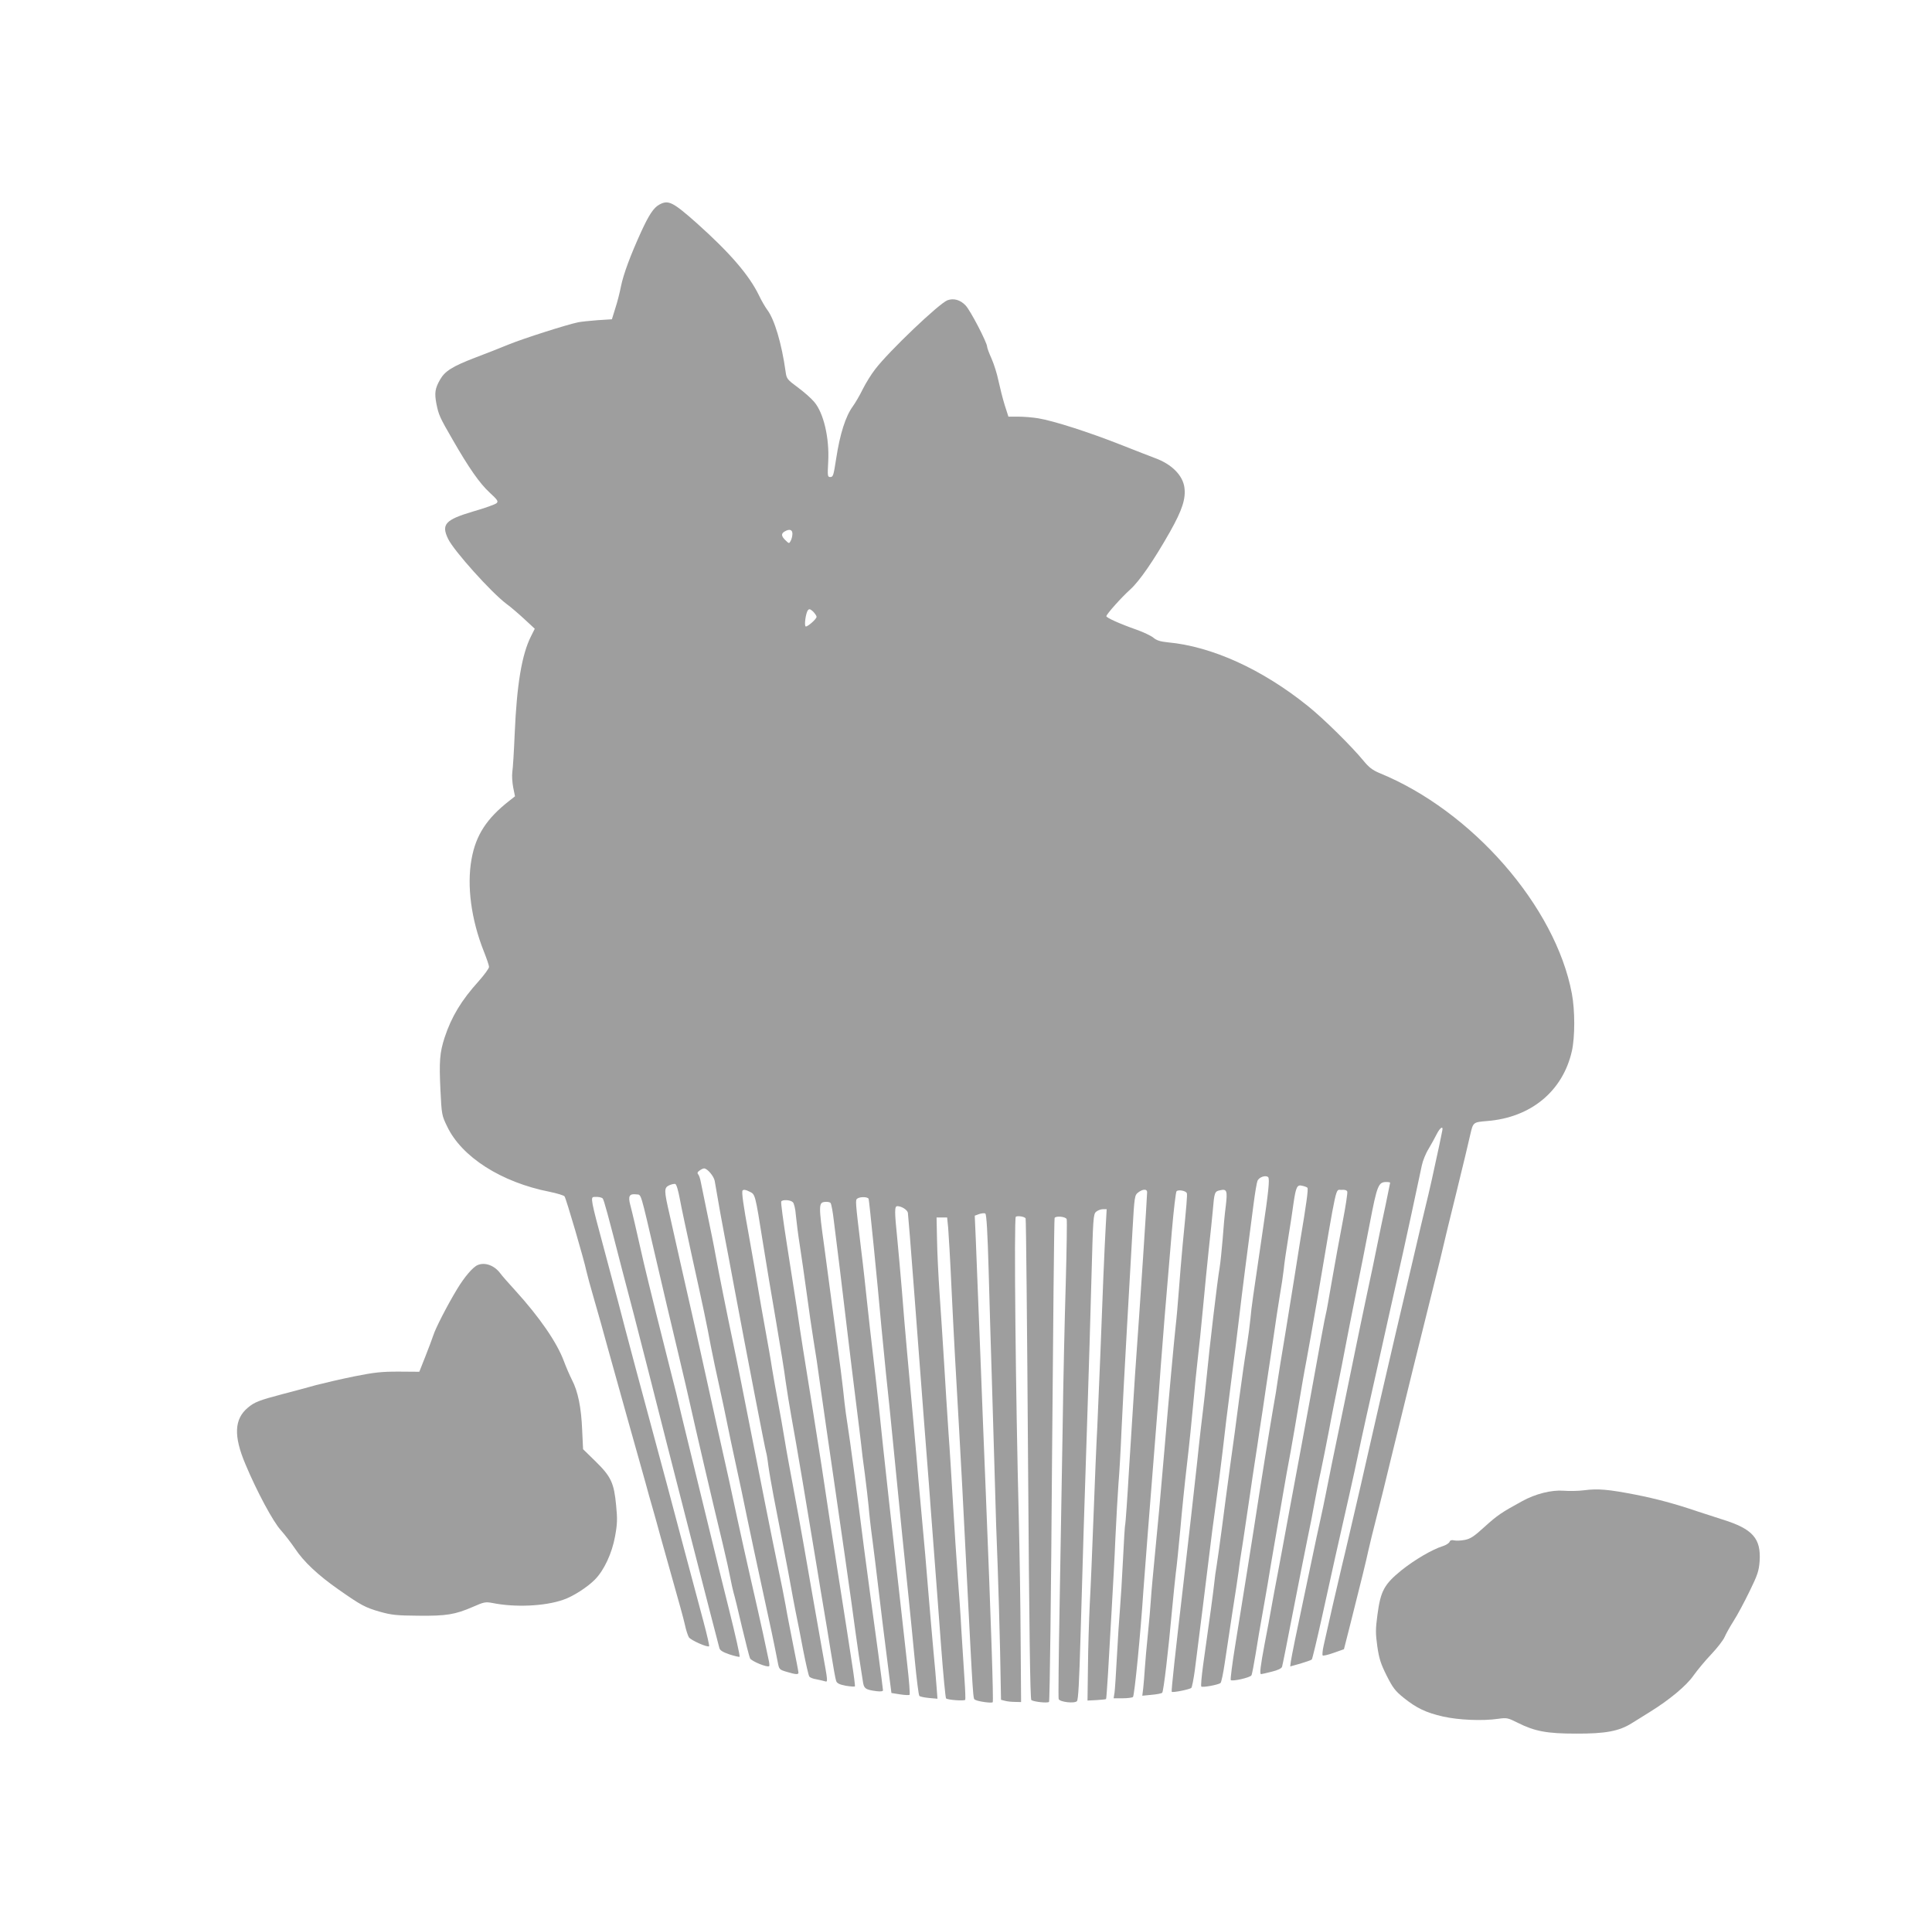 <?xml version="1.0" standalone="no"?>
<!DOCTYPE svg PUBLIC "-//W3C//DTD SVG 20010904//EN"
 "http://www.w3.org/TR/2001/REC-SVG-20010904/DTD/svg10.dtd">
<svg version="1.0" xmlns="http://www.w3.org/2000/svg"
 width="1280pt" height="1274pt" viewBox="0 0 1280 1274"
 preserveAspectRatio="xMidYMid meet">
<g transform="translate(0,1274) scale(0.1,-0.1)"
fill="#9e9e9e" stroke="none">
<path d="M4369 11385 c-38 -20 -69 -67 -121 -180 -71 -156 -117 -279 -134
-362 -8 -42 -25 -108 -38 -147 l-22 -71 -95 -6 c-52 -4 -110 -10 -129 -14 -77
-16 -361 -107 -455 -145 -55 -23 -158 -63 -229 -90 -148 -57 -198 -88 -230
-144 -34 -59 -38 -89 -25 -159 15 -76 23 -93 107 -238 109 -190 180 -291 245
-351 54 -50 60 -59 47 -71 -8 -8 -78 -33 -155 -55 -185 -55 -213 -85 -166
-182 38 -79 286 -355 386 -430 28 -20 81 -66 119 -101 l69 -64 -25 -50 c-61
-121 -94 -319 -108 -645 -5 -118 -12 -233 -16 -256 -3 -23 0 -68 6 -100 l12
-59 -38 -30 c-150 -117 -222 -228 -250 -387 -32 -176 -2 -400 81 -609 19 -48
35 -94 35 -104 0 -10 -31 -52 -68 -94 -116 -128 -181 -237 -226 -373 -33 -102
-37 -158 -28 -349 8 -162 9 -168 44 -240 96 -203 359 -371 680 -434 48 -10 92
-23 98 -30 10 -11 131 -425 145 -495 4 -19 27 -105 52 -190 25 -85 64 -225 87
-310 24 -85 84 -301 134 -480 51 -179 103 -368 118 -420 14 -52 36 -131 49
-175 13 -44 35 -125 50 -180 15 -55 54 -194 87 -310 33 -115 67 -239 75 -275
7 -35 20 -74 27 -86 14 -20 124 -69 134 -59 3 2 -14 76 -37 162 -83 310 -99
369 -129 483 -83 314 -156 587 -187 700 -63 231 -212 788 -248 930 -14 52 -57
214 -96 360 -87 322 -90 340 -65 341 28 2 48 -2 57 -10 8 -8 35 -108 127 -466
27 -104 63 -242 80 -305 16 -63 59 -230 95 -370 125 -495 461 -1803 471 -1837
4 -16 23 -27 66 -42 33 -11 64 -18 68 -16 4 3 -28 145 -71 317 -43 172 -94
378 -113 458 -19 80 -64 264 -100 410 -36 146 -81 333 -101 415 -19 83 -48
202 -65 265 -48 187 -160 637 -185 745 -53 235 -76 333 -89 382 -16 60 -7 77
41 71 33 -4 23 28 128 -423 42 -181 107 -458 145 -615 37 -157 76 -321 85
-365 26 -118 141 -614 214 -915 22 -91 44 -192 50 -225 6 -33 16 -76 21 -95 6
-19 31 -120 55 -225 25 -104 49 -199 54 -210 8 -19 116 -63 127 -52 3 3 1 24
-5 48 -5 24 -21 100 -36 169 -15 69 -51 229 -80 355 -29 127 -69 307 -89 400
-20 94 -45 211 -56 260 -66 294 -106 475 -150 675 -27 124 -66 297 -86 385
-20 88 -58 257 -85 375 -26 118 -59 265 -73 325 -37 160 -37 176 -3 193 16 7
34 11 41 9 8 -3 20 -45 30 -99 9 -51 46 -223 81 -383 72 -326 97 -443 125
-595 11 -58 36 -175 55 -260 19 -85 43 -200 54 -255 11 -55 36 -174 56 -265
20 -91 54 -250 75 -355 22 -104 64 -305 95 -445 55 -250 87 -403 107 -507 10
-52 10 -53 61 -68 60 -18 77 -19 77 -5 0 6 -16 90 -36 188 -19 97 -42 213 -49
257 -8 44 -32 168 -55 275 -35 167 -100 495 -241 1210 -17 85 -41 205 -54 265
-34 160 -93 454 -115 575 -10 58 -35 179 -54 270 -19 91 -38 183 -42 205 -4
22 -11 46 -17 54 -9 10 -7 17 8 27 10 8 24 14 30 14 21 0 64 -51 70 -82 28
-165 47 -269 64 -358 11 -58 41 -213 65 -345 79 -423 208 -1090 212 -1096 2
-4 9 -42 14 -85 6 -44 22 -135 35 -204 13 -69 42 -217 64 -330 22 -113 45
-234 51 -270 6 -36 20 -108 30 -160 11 -52 34 -169 51 -260 18 -91 36 -170 41
-176 5 -7 25 -15 46 -18 20 -4 46 -10 56 -13 22 -6 23 -14 -18 212 -44 250
-86 486 -121 690 -19 110 -51 283 -70 385 -19 102 -45 241 -56 310 -11 69 -31
181 -44 250 -13 69 -31 170 -40 225 -8 55 -29 172 -45 260 -16 88 -36 201 -44
250 -8 50 -37 218 -65 374 -36 195 -49 287 -41 295 7 7 21 5 44 -7 40 -19 38
-9 91 -342 19 -121 58 -353 86 -515 28 -162 57 -342 64 -400 8 -58 26 -166 39
-240 28 -149 115 -668 171 -1010 13 -80 32 -197 43 -260 11 -63 32 -191 47
-285 15 -93 30 -179 35 -191 6 -15 22 -23 64 -31 31 -5 58 -7 60 -4 2 3 -7 74
-20 156 -22 146 -31 203 -94 605 -17 107 -40 256 -51 330 -42 283 -70 464
-114 740 -25 157 -54 339 -65 405 -10 66 -29 185 -40 265 -12 80 -42 270 -66
423 -24 153 -42 283 -38 288 8 14 61 11 77 -5 8 -8 17 -45 20 -88 4 -41 15
-130 26 -198 11 -69 31 -213 46 -320 14 -107 35 -247 45 -310 11 -63 31 -196
44 -295 14 -99 59 -414 101 -700 42 -286 89 -619 106 -740 16 -121 38 -276 48
-345 11 -69 23 -147 27 -173 7 -53 16 -60 92 -70 28 -3 42 -1 42 6 0 13 -60
459 -85 637 -8 58 -26 193 -40 300 -47 374 -95 730 -109 817 -8 49 -17 117
-21 153 -3 36 -15 133 -25 215 -49 367 -82 616 -110 824 -37 265 -36 285 4
289 16 2 33 -1 38 -6 6 -6 16 -61 23 -124 8 -62 25 -203 39 -313 13 -110 36
-301 51 -425 15 -124 39 -326 55 -450 16 -124 31 -252 35 -285 3 -33 14 -123
25 -200 10 -77 21 -174 25 -215 3 -41 14 -140 25 -220 10 -80 26 -203 34 -275
14 -120 48 -400 79 -640 l13 -100 57 -9 c31 -5 60 -6 63 -3 4 3 -3 93 -15 199
-12 106 -33 292 -46 413 -14 121 -47 423 -75 670 -27 248 -57 520 -65 605 -9
85 -27 245 -40 355 -13 110 -31 270 -40 355 -9 85 -26 245 -40 355 -39 326
-39 326 -24 336 21 13 69 11 74 -3 4 -12 59 -558 85 -853 6 -66 20 -203 30
-305 11 -102 34 -322 50 -490 44 -446 77 -780 100 -995 11 -104 29 -291 41
-415 12 -124 25 -229 30 -234 4 -5 33 -11 64 -14 l56 -5 -6 79 c-3 44 -12 147
-20 229 -8 83 -23 265 -35 405 -11 140 -29 347 -40 460 -10 113 -22 237 -25
275 -7 93 -51 587 -76 855 -11 118 -26 301 -34 405 -9 105 -22 256 -30 336
-19 186 -19 219 0 219 28 0 66 -24 70 -44 2 -12 20 -237 40 -501 20 -264 49
-649 65 -855 16 -206 32 -409 35 -450 3 -41 16 -221 30 -400 14 -179 36 -478
50 -665 14 -187 29 -343 33 -346 11 -10 121 -18 127 -9 2 4 0 66 -5 136 -5 71
-14 212 -20 314 -5 102 -17 268 -25 370 -8 102 -21 309 -30 460 -9 151 -22
372 -31 490 -8 118 -21 325 -29 460 -8 135 -22 342 -30 460 -8 118 -16 280
-17 360 l-3 145 35 0 35 0 7 -70 c3 -38 14 -218 22 -400 17 -354 28 -543 51
-945 8 -140 29 -525 45 -855 49 -966 46 -916 61 -925 18 -11 109 -24 116 -16
6 6 -11 531 -47 1416 -11 261 -24 603 -30 760 -6 157 -15 384 -20 505 -5 121
-12 293 -15 381 l-7 161 30 11 c16 5 34 7 40 3 8 -5 15 -127 22 -376 5 -204
15 -509 20 -680 5 -170 14 -474 20 -675 5 -201 14 -475 20 -610 5 -135 12
-388 16 -563 l6 -317 27 -7 c14 -4 44 -7 66 -7 l40 -1 -3 415 c-1 228 -7 586
-12 795 -21 807 -33 1997 -20 2005 13 8 58 1 65 -11 3 -4 10 -722 16 -1596 8
-1137 14 -1590 22 -1595 19 -12 108 -21 117 -12 5 5 14 727 20 1604 7 877 14
1598 17 1602 9 15 73 9 80 -8 3 -8 0 -199 -6 -422 -7 -224 -17 -663 -21 -977
-5 -313 -14 -839 -20 -1168 -6 -329 -9 -605 -6 -612 7 -20 105 -31 121 -14 9
10 15 124 24 434 14 490 25 867 46 1490 8 248 20 641 26 875 11 404 12 426 31
443 11 9 31 17 45 17 l25 0 -6 -108 c-8 -137 -23 -499 -36 -857 -6 -154 -15
-368 -20 -475 -6 -107 -17 -373 -25 -590 -8 -217 -19 -480 -25 -585 -5 -104
-11 -291 -12 -415 l-3 -225 60 3 c33 2 61 5 63 7 2 2 7 79 13 171 5 93 16 282
24 419 8 138 20 354 25 480 6 127 15 286 20 355 6 69 15 226 20 350 6 124 21
421 35 660 14 239 31 540 38 669 13 228 14 233 38 252 30 23 59 24 59 2 0 -31
-45 -721 -80 -1208 -10 -154 -28 -437 -40 -630 -11 -192 -23 -356 -25 -363 -3
-7 -9 -113 -15 -235 -6 -122 -15 -269 -20 -327 -5 -57 -14 -197 -20 -310 -6
-113 -13 -222 -16 -243 l-6 -37 59 0 c32 0 63 4 69 8 10 6 51 425 69 702 6 85
43 563 80 1025 14 171 30 378 35 460 11 150 33 424 74 902 12 139 26 257 31
262 13 12 62 3 68 -13 4 -11 -1 -69 -28 -346 -8 -85 -19 -220 -25 -300 -6 -80
-15 -185 -21 -235 -10 -89 -46 -480 -74 -815 -27 -319 -46 -523 -65 -715 -10
-104 -22 -230 -25 -280 -3 -49 -12 -153 -20 -230 -8 -77 -17 -178 -20 -225 -3
-47 -8 -107 -11 -134 l-6 -49 62 6 c34 3 66 9 70 14 9 9 41 281 65 548 9 94
20 204 25 245 6 41 19 172 30 290 10 118 30 312 44 430 14 118 32 296 41 395
9 99 22 234 30 300 8 66 24 219 35 340 11 121 29 299 39 395 11 96 22 209 26
250 10 120 12 128 47 135 47 11 51 -2 39 -105 -7 -50 -16 -151 -21 -223 -6
-73 -15 -157 -20 -187 -14 -77 -68 -535 -85 -715 -8 -82 -19 -181 -24 -220 -5
-38 -24 -198 -40 -355 -30 -271 -45 -406 -90 -795 -56 -479 -82 -717 -78 -722
7 -7 120 16 130 26 4 4 15 57 23 117 26 199 75 597 95 759 10 88 30 241 44
340 14 99 34 257 45 350 10 94 35 296 55 450 20 154 45 352 55 440 17 148 56
452 96 755 9 69 20 135 25 147 9 25 55 41 71 25 11 -11 2 -100 -38 -367 -64
-434 -73 -495 -79 -565 -4 -41 -15 -127 -25 -190 -11 -63 -33 -218 -50 -345
-16 -126 -43 -327 -60 -445 -16 -118 -41 -305 -55 -415 -15 -110 -30 -222 -35
-250 -5 -27 -12 -77 -15 -110 -6 -56 -28 -221 -74 -545 -10 -74 -16 -138 -12
-142 7 -8 111 11 127 23 6 5 18 64 28 131 10 68 33 220 51 338 19 118 37 240
41 270 3 30 17 125 31 210 13 85 32 216 43 290 11 74 26 180 35 235 9 55 22
145 30 200 9 55 29 190 45 300 17 110 39 261 50 336 10 74 28 187 38 250 11
62 23 143 27 179 3 36 17 130 30 210 13 80 29 183 35 230 16 109 24 124 58
115 15 -3 30 -9 34 -13 7 -7 -7 -109 -48 -352 -13 -80 -30 -188 -38 -240 -8
-52 -35 -216 -59 -365 -25 -148 -48 -292 -52 -320 -3 -27 -17 -113 -31 -190
-23 -134 -78 -472 -129 -805 -26 -164 -62 -393 -121 -757 -20 -122 -33 -227
-30 -232 7 -11 127 15 137 31 4 6 16 70 28 142 11 72 32 194 46 271 14 77 29
167 35 200 5 33 27 164 49 290 22 127 47 273 56 325 9 52 29 167 46 255 16 88
40 230 54 315 14 85 36 214 50 285 14 72 45 252 71 400 137 809 120 729 162
733 21 2 34 -2 38 -11 3 -8 -11 -100 -31 -203 -20 -104 -52 -279 -71 -389 -19
-110 -36 -207 -39 -215 -5 -15 -45 -232 -105 -565 -17 -93 -44 -240 -60 -325
-16 -85 -52 -279 -80 -430 -28 -151 -61 -333 -75 -405 -14 -71 -32 -170 -41
-220 -8 -49 -29 -159 -45 -242 -28 -149 -35 -203 -24 -203 3 0 35 7 70 16 41
10 66 22 69 33 3 9 35 169 71 356 36 187 80 405 96 485 17 80 39 192 49 250
11 58 28 148 40 200 11 52 36 176 55 275 18 99 46 236 60 305 14 69 36 181 49
250 13 69 44 226 69 350 25 124 67 333 92 465 49 255 57 275 111 275 13 0 24
-2 24 -5 0 -2 -14 -69 -30 -147 -17 -79 -42 -197 -55 -263 -13 -66 -44 -215
-69 -330 -24 -116 -57 -268 -71 -340 -26 -126 -111 -542 -160 -775 -13 -63
-31 -153 -40 -200 -9 -47 -27 -132 -40 -190 -13 -58 -33 -152 -45 -210 -12
-58 -39 -186 -60 -285 -51 -239 -82 -393 -88 -432 l-4 -32 68 19 c37 11 71 23
75 27 4 5 35 134 69 288 61 280 105 475 180 805 22 96 48 218 59 270 20 97 83
381 126 570 13 58 49 218 79 355 31 138 72 322 92 410 30 136 71 325 124 575
6 30 26 80 45 110 18 30 42 74 54 98 23 45 45 57 36 20 -3 -13 -11 -54 -19
-93 -36 -170 -69 -317 -91 -405 -13 -52 -51 -214 -85 -360 -34 -146 -86 -366
-115 -490 -74 -319 -138 -593 -190 -825 -25 -110 -56 -247 -70 -305 -14 -58
-36 -154 -50 -215 -14 -60 -34 -146 -45 -190 -22 -90 -102 -440 -121 -528 -7
-31 -9 -60 -6 -63 3 -4 37 4 73 17 l68 24 42 165 c74 293 106 424 120 490 8
36 32 135 54 220 22 85 65 259 95 385 74 305 224 912 285 1155 27 107 54 217
60 245 6 27 46 194 90 370 43 176 84 345 90 375 20 87 19 86 113 94 290 23
501 198 561 463 21 93 21 271 0 381 -108 577 -662 1212 -1277 1462 -44 19 -68
37 -103 80 -79 96 -265 280 -369 363 -303 244 -636 395 -928 422 -50 5 -75 13
-96 31 -16 13 -66 37 -112 53 -111 39 -199 79 -199 89 0 13 99 124 158 177 62
56 157 194 264 383 81 144 105 219 95 293 -11 81 -85 155 -196 195 -25 9 -129
50 -231 90 -203 80 -438 156 -541 173 -36 6 -95 11 -132 11 l-66 0 -25 78
c-13 42 -31 114 -41 160 -9 45 -30 111 -46 147 -16 35 -29 71 -29 78 0 27
-112 243 -143 274 -35 37 -79 49 -120 34 -56 -22 -386 -336 -478 -456 -26 -33
-63 -93 -83 -133 -20 -41 -50 -92 -66 -114 -48 -66 -85 -182 -110 -345 -18
-115 -20 -123 -40 -123 -17 0 -18 8 -13 99 9 158 -30 326 -93 399 -20 24 -69
67 -110 97 -69 51 -73 57 -79 102 -26 187 -74 348 -122 411 -14 19 -39 62 -55
96 -65 134 -193 282 -411 477 -160 142 -189 156 -248 124z m881 -2181 c0 -14
-5 -34 -11 -46 -11 -20 -11 -20 -35 3 -28 27 -30 44 -6 58 32 19 52 13 52 -15z
m160 -550 c0 -14 -56 -64 -71 -64 -13 0 -1 90 14 108 8 10 15 8 34 -9 12 -13
23 -28 23 -35z"/>
<path d="M3165 4360 c-32 -13 -88 -79 -137 -160 -67 -111 -143 -260 -157 -305
-7 -22 -31 -85 -53 -141 l-40 -101 -137 1 c-115 0 -161 -5 -296 -32 -88 -18
-200 -44 -250 -57 -49 -14 -150 -41 -223 -60 -156 -41 -186 -53 -230 -90 -90
-75 -95 -187 -17 -372 77 -184 184 -383 236 -440 26 -29 68 -84 94 -122 57
-86 151 -175 290 -272 147 -103 175 -118 273 -146 75 -21 110 -25 252 -26 187
-2 244 7 364 59 73 32 82 34 130 25 150 -30 344 -21 466 21 66 22 162 84 212
135 61 62 113 175 133 286 15 82 16 115 7 205 -14 148 -33 190 -136 291 l-83
81 -6 127 c-6 150 -28 257 -68 333 -15 30 -39 85 -53 123 -46 124 -161 291
-321 467 -43 47 -89 99 -102 117 -39 51 -100 73 -148 53z"/>
<path d="M10495 2868 c-38 -5 -100 -6 -136 -3 -79 6 -185 -20 -274 -69 -137
-75 -164 -93 -248 -169 -72 -66 -96 -81 -133 -88 -26 -5 -57 -6 -70 -3 -16 4
-26 1 -30 -9 -3 -9 -22 -21 -42 -28 -74 -23 -189 -91 -277 -161 -114 -93 -138
-136 -159 -294 -13 -97 -13 -123 -1 -210 12 -82 23 -116 62 -194 41 -81 57
-102 113 -147 85 -68 147 -98 261 -124 102 -23 261 -30 364 -15 58 8 64 7 130
-26 113 -57 195 -72 385 -72 196 -1 287 16 371 69 30 18 83 52 119 74 128 79
243 174 290 242 25 35 77 98 117 140 40 42 80 94 89 115 9 21 36 69 60 107 24
37 71 125 105 195 54 110 62 136 67 200 10 151 -46 214 -245 276 -65 21 -143
46 -173 56 -144 49 -268 82 -405 109 -181 35 -248 41 -340 29z"/>
</g>
</svg>

